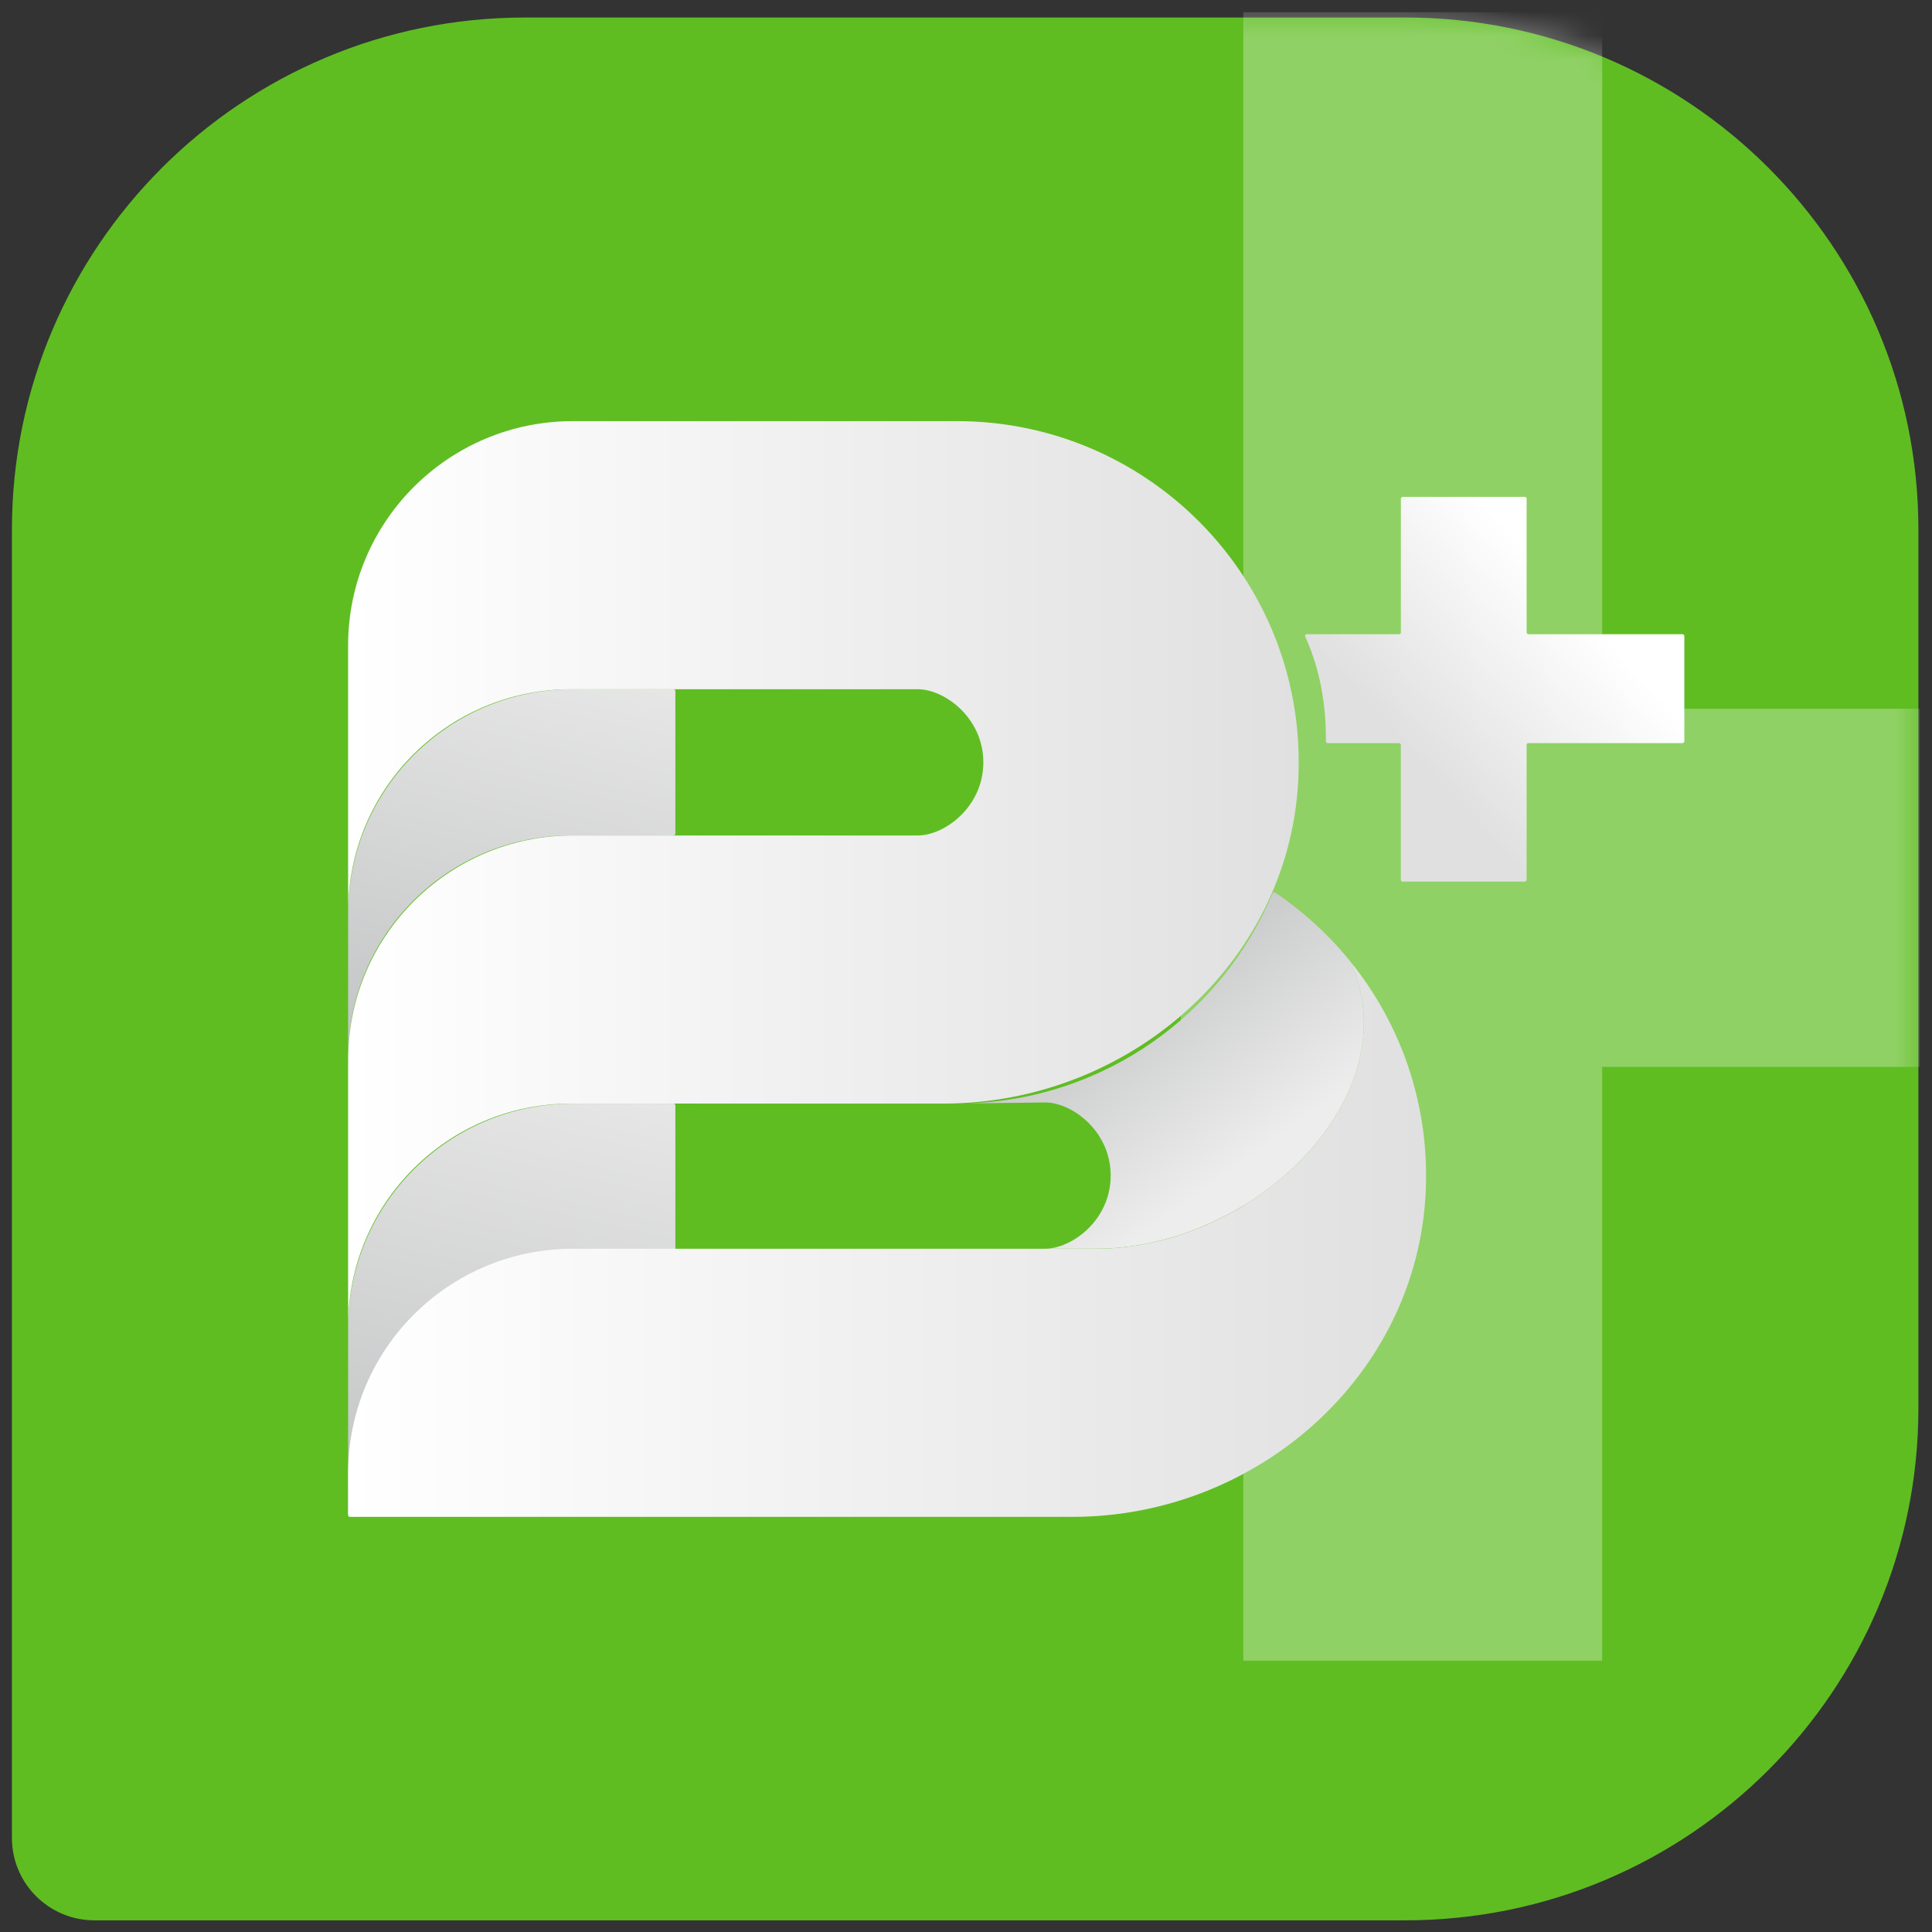 <svg xmlns="http://www.w3.org/2000/svg" width="81" height="81" viewBox="0 0 81 81" fill="none"><rect x="0" y="0" width="81" height="81" fill="#333333" stroke="none"/><g clip-path="url(#clip0_1837_3125)"><path d="M80.43 22.202V59.039C80.43 70.898 70.798 80.511 58.914 80.511H3.961C2.05 80.511 0.5 78.965 0.5 77.057V22.207C0.5 10.349 10.132 0.734 22.015 0.734H58.919C70.799 0.734 80.43 10.346 80.43 22.202Z" fill="#5FBD22"></path><mask id="mask0_1837_3125" style="mask-type:luminance" maskUnits="userSpaceOnUse" x="0" y="0" width="81" height="81"><path d="M80.43 21.956V58.792C80.43 70.652 70.798 80.265 58.914 80.265H3.961C2.05 80.265 0.5 78.719 0.5 76.811V21.96C0.5 10.103 10.132 0.488 22.015 0.488H58.919C70.799 0.488 80.43 10.1 80.43 21.956Z" fill="white"></path></mask><g mask="url(#mask0_1837_3125)"><g opacity="0.3"><path d="M67.172 -3.652H52.127V69.625H67.172V-3.652Z" fill="white"></path><path d="M91.731 44.73V29.715L49.505 29.715V44.73H91.731Z" fill="white"></path></g></g><path d="M70.617 26.665V31.079C70.617 31.12 70.583 31.155 70.54 31.155H64.081C64.039 31.155 64.004 31.189 64.004 31.232V36.885C64.004 36.926 63.97 36.961 63.927 36.961H58.807C58.765 36.961 58.73 36.928 58.73 36.885V31.232C58.73 31.191 58.697 31.155 58.653 31.155H55.661C55.62 31.155 55.586 31.119 55.588 31.077C55.607 29.129 55.172 27.671 54.721 26.691C54.698 26.641 54.735 26.59 54.791 26.59H58.655C58.697 26.59 58.732 26.557 58.732 26.514V20.909C58.732 20.867 58.765 20.832 58.809 20.832H63.928C63.97 20.832 64.005 20.866 64.005 20.909V26.514C64.005 26.555 64.039 26.59 64.082 26.59H70.541C70.583 26.59 70.618 26.624 70.618 26.667L70.617 26.665Z" fill="url(#paint0_linear_1837_3125)"></path><path d="M23.94 35.028H28.238C28.279 35.028 28.315 34.994 28.315 34.951V28.971C28.315 28.93 28.281 28.895 28.238 28.895H24.017C18.814 28.895 14.595 33.104 14.595 38.298V44.355C14.595 39.203 18.779 35.028 23.94 35.028Z" fill="url(#paint1_linear_1837_3125)"></path><path d="M24.017 46.27C18.814 46.27 14.595 50.479 14.595 55.673V63.44C14.595 63.504 14.668 63.539 14.718 63.501L28.284 53.069C28.303 53.054 28.315 53.032 28.315 53.008V46.346C28.315 46.305 28.281 46.27 28.238 46.27H24.017Z" fill="url(#paint2_linear_1837_3125)"></path><path d="M40.487 46.263L43.817 46.22C44.937 46.22 46.566 47.414 46.566 49.286C46.566 51.157 44.938 52.352 43.817 52.352H45.953C52.615 52.352 59.158 45.913 56.62 40.318C55.719 39.203 54.655 38.226 53.465 37.423C53.425 37.396 53.37 37.413 53.351 37.458C51.238 42.523 46.292 46.114 40.487 46.263Z" fill="url(#paint3_linear_1837_3125)"></path><path d="M14.595 55.595C14.595 50.444 18.779 46.268 23.94 46.268H39.556C47.23 46.268 53.964 40.491 54.423 32.845C54.923 24.543 48.326 17.656 40.116 17.656H24.017C18.814 17.656 14.595 21.865 14.595 27.06V38.223C14.595 33.072 18.779 28.896 23.94 28.896H38.478C39.598 28.896 41.227 30.091 41.227 31.962C41.227 33.834 39.599 35.028 38.478 35.028H24.017C18.814 35.028 14.595 39.237 14.595 44.431V55.595Z" fill="url(#paint4_linear_1837_3125)"></path><path d="M14.671 63.595H44.961C52.7 63.595 59.417 57.682 59.774 49.965C59.942 46.307 58.734 42.936 56.622 40.32C59.158 45.917 52.617 52.355 45.955 52.355H24.017C18.814 52.355 14.595 56.565 14.595 61.759V63.519C14.595 63.56 14.628 63.595 14.671 63.595Z" fill="url(#paint5_linear_1837_3125)"></path></g><defs><linearGradient id="paint0_linear_1837_3125" x1="65.769" y1="25.003" x2="58.907" y2="31.233" gradientUnits="userSpaceOnUse"><stop stop-color="white"></stop><stop offset="1" stop-color="#E0E0E0"></stop></linearGradient><linearGradient id="paint1_linear_1837_3125" x1="24.092" y1="24.396" x2="18.998" y2="47.093" gradientUnits="userSpaceOnUse"><stop stop-color="#EDEDED"></stop><stop offset="1" stop-color="#BFC0C1"></stop></linearGradient><linearGradient id="paint2_linear_1837_3125" x1="24.239" y1="41.465" x2="18.656" y2="66.332" gradientUnits="userSpaceOnUse"><stop stop-color="#EDEDED"></stop><stop offset="1" stop-color="#BFC0C1"></stop></linearGradient><linearGradient id="paint3_linear_1837_3125" x1="52.035" y1="48.851" x2="45.501" y2="39.761" gradientUnits="userSpaceOnUse"><stop stop-color="#EDEDED"></stop><stop offset="1" stop-color="#BFC0C1"></stop></linearGradient><linearGradient id="paint4_linear_1837_3125" x1="14.595" y1="36.626" x2="54.451" y2="36.626" gradientUnits="userSpaceOnUse"><stop stop-color="white"></stop><stop offset="1" stop-color="#E0E0E0"></stop></linearGradient><linearGradient id="paint5_linear_1837_3125" x1="14.595" y1="51.958" x2="59.79" y2="51.958" gradientUnits="userSpaceOnUse"><stop stop-color="white"></stop><stop offset="1" stop-color="#E0E0E0"></stop></linearGradient><clipPath id="clip0_1837_3125"><rect width="80" height="80" fill="white" transform="translate(0.5 0.5)"></rect></clipPath></defs></svg>